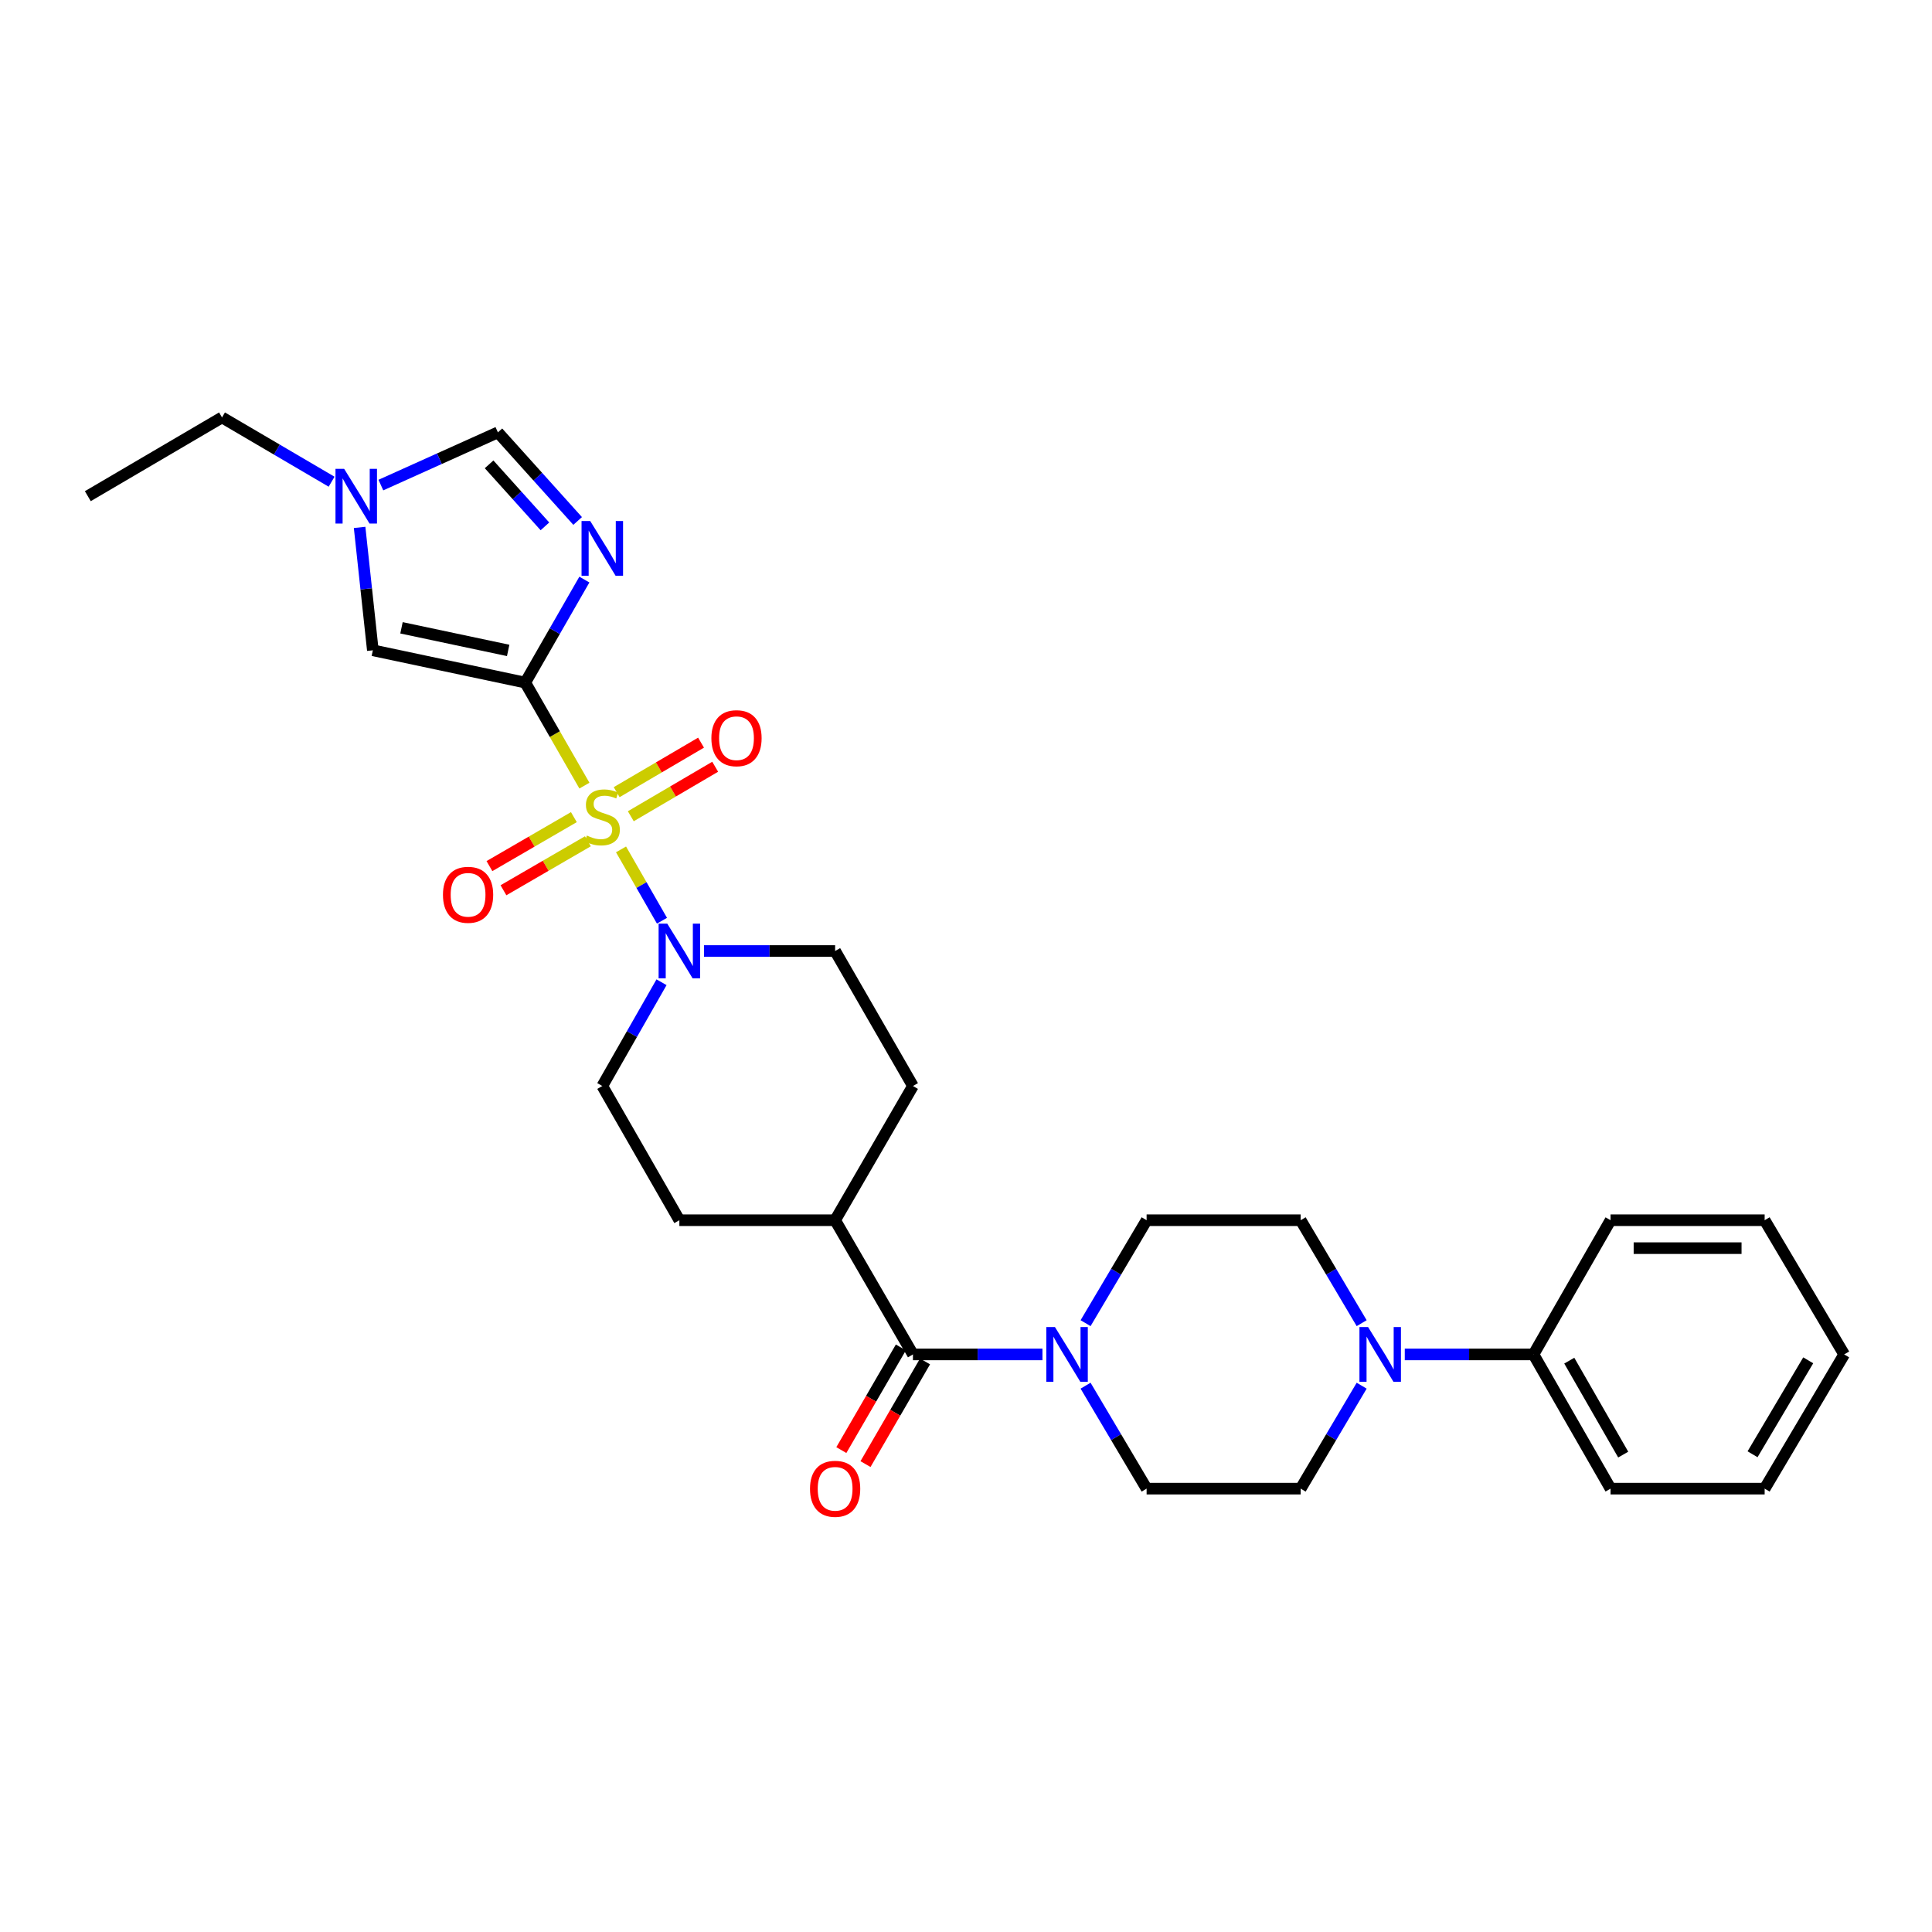 <?xml version='1.0' encoding='iso-8859-1'?>
<svg version='1.1' baseProfile='full'
              xmlns='http://www.w3.org/2000/svg'
                      xmlns:rdkit='http://www.rdkit.org/xml'
                      xmlns:xlink='http://www.w3.org/1999/xlink'
                  xml:space='preserve'
width='1000px' height='1000px' viewBox='0 0 1000 1000'>
<!-- END OF HEADER -->
<rect style='opacity:1.0;fill:#FFFFFF;stroke:none' width='1000' height='1000' x='0' y='0'> </rect>
<path class='bond-0' d='M 302.492,406.641 L 287.178,379.973' style='fill:none;fill-rule:evenodd;stroke:#CCCC00;stroke-width:6px;stroke-linecap:butt;stroke-linejoin:miter;stroke-opacity:1' />
<path class='bond-0' d='M 287.178,379.973 L 271.864,353.304' style='fill:none;fill-rule:evenodd;stroke:#000000;stroke-width:6px;stroke-linecap:butt;stroke-linejoin:miter;stroke-opacity:1' />
<path class='bond-2' d='M 321.442,439.646 L 332.039,458.104' style='fill:none;fill-rule:evenodd;stroke:#CCCC00;stroke-width:6px;stroke-linecap:butt;stroke-linejoin:miter;stroke-opacity:1' />
<path class='bond-2' d='M 332.039,458.104 L 342.636,476.563' style='fill:none;fill-rule:evenodd;stroke:#0000FF;stroke-width:6px;stroke-linecap:butt;stroke-linejoin:miter;stroke-opacity:1' />
<path class='bond-9' d='M 297.035,422.943 L 275.185,435.618' style='fill:none;fill-rule:evenodd;stroke:#CCCC00;stroke-width:6px;stroke-linecap:butt;stroke-linejoin:miter;stroke-opacity:1' />
<path class='bond-9' d='M 275.185,435.618 L 253.335,448.294' style='fill:none;fill-rule:evenodd;stroke:#FF0000;stroke-width:6px;stroke-linecap:butt;stroke-linejoin:miter;stroke-opacity:1' />
<path class='bond-9' d='M 304.289,435.448 L 282.439,448.124' style='fill:none;fill-rule:evenodd;stroke:#CCCC00;stroke-width:6px;stroke-linecap:butt;stroke-linejoin:miter;stroke-opacity:1' />
<path class='bond-9' d='M 282.439,448.124 L 260.589,460.799' style='fill:none;fill-rule:evenodd;stroke:#FF0000;stroke-width:6px;stroke-linecap:butt;stroke-linejoin:miter;stroke-opacity:1' />
<path class='bond-10' d='M 326.501,422.489 L 348.338,409.677' style='fill:none;fill-rule:evenodd;stroke:#CCCC00;stroke-width:6px;stroke-linecap:butt;stroke-linejoin:miter;stroke-opacity:1' />
<path class='bond-10' d='M 348.338,409.677 L 370.176,396.865' style='fill:none;fill-rule:evenodd;stroke:#FF0000;stroke-width:6px;stroke-linecap:butt;stroke-linejoin:miter;stroke-opacity:1' />
<path class='bond-10' d='M 319.185,410.02 L 341.022,397.208' style='fill:none;fill-rule:evenodd;stroke:#CCCC00;stroke-width:6px;stroke-linecap:butt;stroke-linejoin:miter;stroke-opacity:1' />
<path class='bond-10' d='M 341.022,397.208 L 362.859,384.395' style='fill:none;fill-rule:evenodd;stroke:#FF0000;stroke-width:6px;stroke-linecap:butt;stroke-linejoin:miter;stroke-opacity:1' />
<path class='bond-1' d='M 271.864,353.304 L 287.167,326.648' style='fill:none;fill-rule:evenodd;stroke:#000000;stroke-width:6px;stroke-linecap:butt;stroke-linejoin:miter;stroke-opacity:1' />
<path class='bond-1' d='M 287.167,326.648 L 302.471,299.992' style='fill:none;fill-rule:evenodd;stroke:#0000FF;stroke-width:6px;stroke-linecap:butt;stroke-linejoin:miter;stroke-opacity:1' />
<path class='bond-3' d='M 271.864,353.304 L 192.983,336.59' style='fill:none;fill-rule:evenodd;stroke:#000000;stroke-width:6px;stroke-linecap:butt;stroke-linejoin:miter;stroke-opacity:1' />
<path class='bond-3' d='M 263.029,336.654 L 207.812,324.954' style='fill:none;fill-rule:evenodd;stroke:#000000;stroke-width:6px;stroke-linecap:butt;stroke-linejoin:miter;stroke-opacity:1' />
<path class='bond-7' d='M 298.991,269.653 L 278.351,246.722' style='fill:none;fill-rule:evenodd;stroke:#0000FF;stroke-width:6px;stroke-linecap:butt;stroke-linejoin:miter;stroke-opacity:1' />
<path class='bond-7' d='M 278.351,246.722 L 257.712,223.791' style='fill:none;fill-rule:evenodd;stroke:#000000;stroke-width:6px;stroke-linecap:butt;stroke-linejoin:miter;stroke-opacity:1' />
<path class='bond-7' d='M 282.053,272.445 L 267.605,256.394' style='fill:none;fill-rule:evenodd;stroke:#0000FF;stroke-width:6px;stroke-linecap:butt;stroke-linejoin:miter;stroke-opacity:1' />
<path class='bond-7' d='M 267.605,256.394 L 253.158,240.342' style='fill:none;fill-rule:evenodd;stroke:#000000;stroke-width:6px;stroke-linecap:butt;stroke-linejoin:miter;stroke-opacity:1' />
<path class='bond-12' d='M 342.405,508.41 L 327.078,535.263' style='fill:none;fill-rule:evenodd;stroke:#0000FF;stroke-width:6px;stroke-linecap:butt;stroke-linejoin:miter;stroke-opacity:1' />
<path class='bond-12' d='M 327.078,535.263 L 311.75,562.116' style='fill:none;fill-rule:evenodd;stroke:#000000;stroke-width:6px;stroke-linecap:butt;stroke-linejoin:miter;stroke-opacity:1' />
<path class='bond-13' d='M 364.392,492.239 L 398.326,492.239' style='fill:none;fill-rule:evenodd;stroke:#0000FF;stroke-width:6px;stroke-linecap:butt;stroke-linejoin:miter;stroke-opacity:1' />
<path class='bond-13' d='M 398.326,492.239 L 432.26,492.239' style='fill:none;fill-rule:evenodd;stroke:#000000;stroke-width:6px;stroke-linecap:butt;stroke-linejoin:miter;stroke-opacity:1' />
<path class='bond-8' d='M 192.983,336.59 L 189.557,304.787' style='fill:none;fill-rule:evenodd;stroke:#000000;stroke-width:6px;stroke-linecap:butt;stroke-linejoin:miter;stroke-opacity:1' />
<path class='bond-8' d='M 189.557,304.787 L 186.131,272.984' style='fill:none;fill-rule:evenodd;stroke:#0000FF;stroke-width:6px;stroke-linecap:butt;stroke-linejoin:miter;stroke-opacity:1' />
<path class='bond-4' d='M 472.539,701.05 L 432.26,631.583' style='fill:none;fill-rule:evenodd;stroke:#000000;stroke-width:6px;stroke-linecap:butt;stroke-linejoin:miter;stroke-opacity:1' />
<path class='bond-5' d='M 472.539,701.05 L 506.054,701.05' style='fill:none;fill-rule:evenodd;stroke:#000000;stroke-width:6px;stroke-linecap:butt;stroke-linejoin:miter;stroke-opacity:1' />
<path class='bond-5' d='M 506.054,701.05 L 539.569,701.05' style='fill:none;fill-rule:evenodd;stroke:#0000FF;stroke-width:6px;stroke-linecap:butt;stroke-linejoin:miter;stroke-opacity:1' />
<path class='bond-18' d='M 466.286,697.424 L 450.88,723.994' style='fill:none;fill-rule:evenodd;stroke:#000000;stroke-width:6px;stroke-linecap:butt;stroke-linejoin:miter;stroke-opacity:1' />
<path class='bond-18' d='M 450.88,723.994 L 435.473,750.564' style='fill:none;fill-rule:evenodd;stroke:#FF0000;stroke-width:6px;stroke-linecap:butt;stroke-linejoin:miter;stroke-opacity:1' />
<path class='bond-18' d='M 478.793,704.676 L 463.386,731.246' style='fill:none;fill-rule:evenodd;stroke:#000000;stroke-width:6px;stroke-linecap:butt;stroke-linejoin:miter;stroke-opacity:1' />
<path class='bond-18' d='M 463.386,731.246 L 447.98,757.816' style='fill:none;fill-rule:evenodd;stroke:#FF0000;stroke-width:6px;stroke-linecap:butt;stroke-linejoin:miter;stroke-opacity:1' />
<path class='bond-14' d='M 561.894,717.229 L 577.688,743.873' style='fill:none;fill-rule:evenodd;stroke:#0000FF;stroke-width:6px;stroke-linecap:butt;stroke-linejoin:miter;stroke-opacity:1' />
<path class='bond-14' d='M 577.688,743.873 L 593.482,770.518' style='fill:none;fill-rule:evenodd;stroke:#000000;stroke-width:6px;stroke-linecap:butt;stroke-linejoin:miter;stroke-opacity:1' />
<path class='bond-15' d='M 561.894,684.871 L 577.688,658.227' style='fill:none;fill-rule:evenodd;stroke:#0000FF;stroke-width:6px;stroke-linecap:butt;stroke-linejoin:miter;stroke-opacity:1' />
<path class='bond-15' d='M 577.688,658.227 L 593.482,631.583' style='fill:none;fill-rule:evenodd;stroke:#000000;stroke-width:6px;stroke-linecap:butt;stroke-linejoin:miter;stroke-opacity:1' />
<path class='bond-6' d='M 704.799,684.872 L 689.011,658.227' style='fill:none;fill-rule:evenodd;stroke:#0000FF;stroke-width:6px;stroke-linecap:butt;stroke-linejoin:miter;stroke-opacity:1' />
<path class='bond-6' d='M 689.011,658.227 L 673.223,631.583' style='fill:none;fill-rule:evenodd;stroke:#000000;stroke-width:6px;stroke-linecap:butt;stroke-linejoin:miter;stroke-opacity:1' />
<path class='bond-19' d='M 727.109,701.05 L 760.421,701.05' style='fill:none;fill-rule:evenodd;stroke:#0000FF;stroke-width:6px;stroke-linecap:butt;stroke-linejoin:miter;stroke-opacity:1' />
<path class='bond-19' d='M 760.421,701.05 L 793.732,701.05' style='fill:none;fill-rule:evenodd;stroke:#000000;stroke-width:6px;stroke-linecap:butt;stroke-linejoin:miter;stroke-opacity:1' />
<path class='bond-31' d='M 704.799,717.229 L 689.011,743.873' style='fill:none;fill-rule:evenodd;stroke:#0000FF;stroke-width:6px;stroke-linecap:butt;stroke-linejoin:miter;stroke-opacity:1' />
<path class='bond-31' d='M 689.011,743.873 L 673.223,770.518' style='fill:none;fill-rule:evenodd;stroke:#000000;stroke-width:6px;stroke-linecap:butt;stroke-linejoin:miter;stroke-opacity:1' />
<path class='bond-30' d='M 257.712,223.791 L 227.426,237.433' style='fill:none;fill-rule:evenodd;stroke:#000000;stroke-width:6px;stroke-linecap:butt;stroke-linejoin:miter;stroke-opacity:1' />
<path class='bond-30' d='M 227.426,237.433 L 197.14,251.075' style='fill:none;fill-rule:evenodd;stroke:#0000FF;stroke-width:6px;stroke-linecap:butt;stroke-linejoin:miter;stroke-opacity:1' />
<path class='bond-22' d='M 171.636,249.337 L 143.275,232.7' style='fill:none;fill-rule:evenodd;stroke:#0000FF;stroke-width:6px;stroke-linecap:butt;stroke-linejoin:miter;stroke-opacity:1' />
<path class='bond-22' d='M 143.275,232.7 L 114.914,216.064' style='fill:none;fill-rule:evenodd;stroke:#000000;stroke-width:6px;stroke-linecap:butt;stroke-linejoin:miter;stroke-opacity:1' />
<path class='bond-11' d='M 432.26,631.583 L 472.539,562.116' style='fill:none;fill-rule:evenodd;stroke:#000000;stroke-width:6px;stroke-linecap:butt;stroke-linejoin:miter;stroke-opacity:1' />
<path class='bond-29' d='M 432.26,631.583 L 351.636,631.583' style='fill:none;fill-rule:evenodd;stroke:#000000;stroke-width:6px;stroke-linecap:butt;stroke-linejoin:miter;stroke-opacity:1' />
<path class='bond-20' d='M 311.75,562.116 L 351.636,631.583' style='fill:none;fill-rule:evenodd;stroke:#000000;stroke-width:6px;stroke-linecap:butt;stroke-linejoin:miter;stroke-opacity:1' />
<path class='bond-21' d='M 432.26,492.239 L 472.539,562.116' style='fill:none;fill-rule:evenodd;stroke:#000000;stroke-width:6px;stroke-linecap:butt;stroke-linejoin:miter;stroke-opacity:1' />
<path class='bond-16' d='M 593.482,770.518 L 673.223,770.518' style='fill:none;fill-rule:evenodd;stroke:#000000;stroke-width:6px;stroke-linecap:butt;stroke-linejoin:miter;stroke-opacity:1' />
<path class='bond-17' d='M 593.482,631.583 L 673.223,631.583' style='fill:none;fill-rule:evenodd;stroke:#000000;stroke-width:6px;stroke-linecap:butt;stroke-linejoin:miter;stroke-opacity:1' />
<path class='bond-23' d='M 793.732,701.05 L 833.618,770.518' style='fill:none;fill-rule:evenodd;stroke:#000000;stroke-width:6px;stroke-linecap:butt;stroke-linejoin:miter;stroke-opacity:1' />
<path class='bond-23' d='M 812.253,704.272 L 840.173,752.899' style='fill:none;fill-rule:evenodd;stroke:#000000;stroke-width:6px;stroke-linecap:butt;stroke-linejoin:miter;stroke-opacity:1' />
<path class='bond-24' d='M 793.732,701.05 L 833.618,631.583' style='fill:none;fill-rule:evenodd;stroke:#000000;stroke-width:6px;stroke-linecap:butt;stroke-linejoin:miter;stroke-opacity:1' />
<path class='bond-25' d='M 114.914,216.064 L 45.455,256.818' style='fill:none;fill-rule:evenodd;stroke:#000000;stroke-width:6px;stroke-linecap:butt;stroke-linejoin:miter;stroke-opacity:1' />
<path class='bond-26' d='M 833.618,770.518 L 913.382,770.518' style='fill:none;fill-rule:evenodd;stroke:#000000;stroke-width:6px;stroke-linecap:butt;stroke-linejoin:miter;stroke-opacity:1' />
<path class='bond-27' d='M 833.618,631.583 L 913.382,631.583' style='fill:none;fill-rule:evenodd;stroke:#000000;stroke-width:6px;stroke-linecap:butt;stroke-linejoin:miter;stroke-opacity:1' />
<path class='bond-27' d='M 845.583,646.04 L 901.418,646.04' style='fill:none;fill-rule:evenodd;stroke:#000000;stroke-width:6px;stroke-linecap:butt;stroke-linejoin:miter;stroke-opacity:1' />
<path class='bond-32' d='M 913.382,770.518 L 954.545,701.05' style='fill:none;fill-rule:evenodd;stroke:#000000;stroke-width:6px;stroke-linecap:butt;stroke-linejoin:miter;stroke-opacity:1' />
<path class='bond-32' d='M 907.119,752.728 L 935.933,704.1' style='fill:none;fill-rule:evenodd;stroke:#000000;stroke-width:6px;stroke-linecap:butt;stroke-linejoin:miter;stroke-opacity:1' />
<path class='bond-28' d='M 913.382,631.583 L 954.545,701.05' style='fill:none;fill-rule:evenodd;stroke:#000000;stroke-width:6px;stroke-linecap:butt;stroke-linejoin:miter;stroke-opacity:1' />
<path  class='atom-0' d='M 303.75 432.483
Q 304.07 432.603, 305.39 433.163
Q 306.71 433.723, 308.15 434.083
Q 309.63 434.403, 311.07 434.403
Q 313.75 434.403, 315.31 433.123
Q 316.87 431.803, 316.87 429.523
Q 316.87 427.963, 316.07 427.003
Q 315.31 426.043, 314.11 425.523
Q 312.91 425.003, 310.91 424.403
Q 308.39 423.643, 306.87 422.923
Q 305.39 422.203, 304.31 420.683
Q 303.27 419.163, 303.27 416.603
Q 303.27 413.043, 305.67 410.843
Q 308.11 408.643, 312.91 408.643
Q 316.19 408.643, 319.91 410.203
L 318.99 413.283
Q 315.59 411.883, 313.03 411.883
Q 310.27 411.883, 308.75 413.043
Q 307.23 414.163, 307.27 416.123
Q 307.27 417.643, 308.03 418.563
Q 308.83 419.483, 309.95 420.003
Q 311.11 420.523, 313.03 421.123
Q 315.59 421.923, 317.11 422.723
Q 318.63 423.523, 319.71 425.163
Q 320.83 426.763, 320.83 429.523
Q 320.83 433.443, 318.19 435.563
Q 315.59 437.643, 311.23 437.643
Q 308.71 437.643, 306.79 437.083
Q 304.91 436.563, 302.67 435.643
L 303.75 432.483
' fill='#CCCC00'/>
<path  class='atom-2' d='M 305.49 269.669
L 314.77 284.669
Q 315.69 286.149, 317.17 288.829
Q 318.65 291.509, 318.73 291.669
L 318.73 269.669
L 322.49 269.669
L 322.49 297.989
L 318.61 297.989
L 308.65 281.589
Q 307.49 279.669, 306.25 277.469
Q 305.05 275.269, 304.69 274.589
L 304.69 297.989
L 301.01 297.989
L 301.01 269.669
L 305.49 269.669
' fill='#0000FF'/>
<path  class='atom-3' d='M 345.376 478.079
L 354.656 493.079
Q 355.576 494.559, 357.056 497.239
Q 358.536 499.919, 358.616 500.079
L 358.616 478.079
L 362.376 478.079
L 362.376 506.399
L 358.496 506.399
L 348.536 489.999
Q 347.376 488.079, 346.136 485.879
Q 344.936 483.679, 344.576 482.999
L 344.576 506.399
L 340.896 506.399
L 340.896 478.079
L 345.376 478.079
' fill='#0000FF'/>
<path  class='atom-6' d='M 546.043 686.89
L 555.323 701.89
Q 556.243 703.37, 557.723 706.05
Q 559.203 708.73, 559.283 708.89
L 559.283 686.89
L 563.043 686.89
L 563.043 715.21
L 559.163 715.21
L 549.203 698.81
Q 548.043 696.89, 546.803 694.69
Q 545.603 692.49, 545.243 691.81
L 545.243 715.21
L 541.563 715.21
L 541.563 686.89
L 546.043 686.89
' fill='#0000FF'/>
<path  class='atom-7' d='M 708.126 686.89
L 717.406 701.89
Q 718.326 703.37, 719.806 706.05
Q 721.286 708.73, 721.366 708.89
L 721.366 686.89
L 725.126 686.89
L 725.126 715.21
L 721.246 715.21
L 711.286 698.81
Q 710.126 696.89, 708.886 694.69
Q 707.686 692.49, 707.326 691.81
L 707.326 715.21
L 703.646 715.21
L 703.646 686.89
L 708.126 686.89
' fill='#0000FF'/>
<path  class='atom-9' d='M 178.129 242.658
L 187.409 257.658
Q 188.329 259.138, 189.809 261.818
Q 191.289 264.498, 191.369 264.658
L 191.369 242.658
L 195.129 242.658
L 195.129 270.978
L 191.249 270.978
L 181.289 254.578
Q 180.129 252.658, 178.889 250.458
Q 177.689 248.258, 177.329 247.578
L 177.329 270.978
L 173.649 270.978
L 173.649 242.658
L 178.129 242.658
' fill='#0000FF'/>
<path  class='atom-10' d='M 229.275 463.147
Q 229.275 456.347, 232.635 452.547
Q 235.995 448.747, 242.275 448.747
Q 248.555 448.747, 251.915 452.547
Q 255.275 456.347, 255.275 463.147
Q 255.275 470.027, 251.875 473.947
Q 248.475 477.827, 242.275 477.827
Q 236.035 477.827, 232.635 473.947
Q 229.275 470.067, 229.275 463.147
M 242.275 474.627
Q 246.595 474.627, 248.915 471.747
Q 251.275 468.827, 251.275 463.147
Q 251.275 457.587, 248.915 454.787
Q 246.595 451.947, 242.275 451.947
Q 237.955 451.947, 235.595 454.747
Q 233.275 457.547, 233.275 463.147
Q 233.275 468.867, 235.595 471.747
Q 237.955 474.627, 242.275 474.627
' fill='#FF0000'/>
<path  class='atom-11' d='M 368.209 382.09
Q 368.209 375.29, 371.569 371.49
Q 374.929 367.69, 381.209 367.69
Q 387.489 367.69, 390.849 371.49
Q 394.209 375.29, 394.209 382.09
Q 394.209 388.97, 390.809 392.89
Q 387.409 396.77, 381.209 396.77
Q 374.969 396.77, 371.569 392.89
Q 368.209 389.01, 368.209 382.09
M 381.209 393.57
Q 385.529 393.57, 387.849 390.69
Q 390.209 387.77, 390.209 382.09
Q 390.209 376.53, 387.849 373.73
Q 385.529 370.89, 381.209 370.89
Q 376.889 370.89, 374.529 373.69
Q 372.209 376.49, 372.209 382.09
Q 372.209 387.81, 374.529 390.69
Q 376.889 393.57, 381.209 393.57
' fill='#FF0000'/>
<path  class='atom-19' d='M 419.26 770.598
Q 419.26 763.798, 422.62 759.998
Q 425.98 756.198, 432.26 756.198
Q 438.54 756.198, 441.9 759.998
Q 445.26 763.798, 445.26 770.598
Q 445.26 777.478, 441.86 781.398
Q 438.46 785.278, 432.26 785.278
Q 426.02 785.278, 422.62 781.398
Q 419.26 777.518, 419.26 770.598
M 432.26 782.078
Q 436.58 782.078, 438.9 779.198
Q 441.26 776.278, 441.26 770.598
Q 441.26 765.038, 438.9 762.238
Q 436.58 759.398, 432.26 759.398
Q 427.94 759.398, 425.58 762.198
Q 423.26 764.998, 423.26 770.598
Q 423.26 776.318, 425.58 779.198
Q 427.94 782.078, 432.26 782.078
' fill='#FF0000'/>
</svg>
